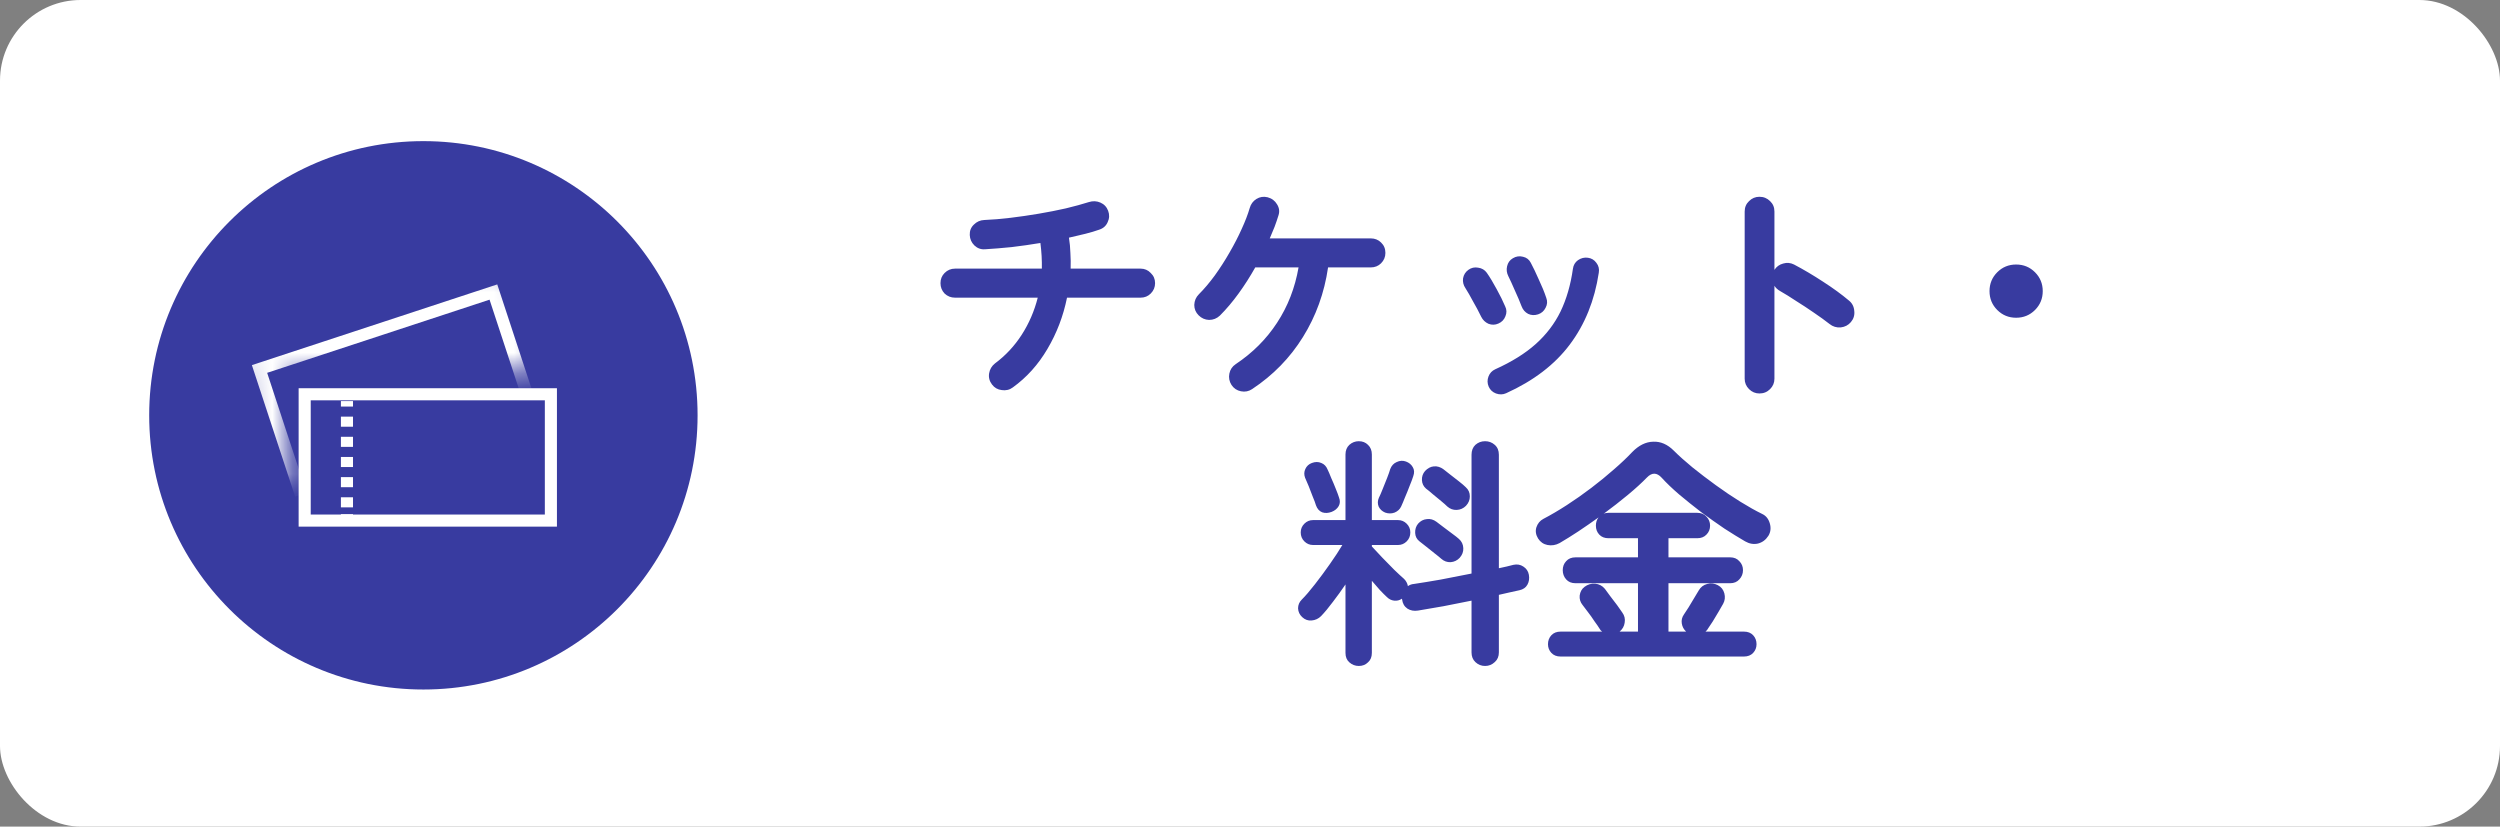 <svg width="124" height="41" viewBox="0 0 124 41" fill="none" xmlns="http://www.w3.org/2000/svg">
<rect x="0" y="0" width="124" height="41" fill="#808080" stroke="none"/>
<rect width="124" height="41" rx="4" fill="white"/>
<path d="M50.236 19.216C50.076 19.336 49.892 19.38 49.684 19.348C49.484 19.324 49.324 19.232 49.204 19.072C49.076 18.904 49.028 18.72 49.06 18.52C49.092 18.32 49.188 18.156 49.348 18.028C49.876 17.636 50.32 17.16 50.68 16.6C51.04 16.04 51.304 15.428 51.472 14.764H47.368C47.168 14.764 46.996 14.696 46.852 14.56C46.716 14.416 46.648 14.244 46.648 14.044C46.648 13.844 46.716 13.676 46.852 13.54C46.996 13.396 47.168 13.324 47.368 13.324H51.676C51.684 12.908 51.66 12.484 51.604 12.052C51.124 12.132 50.648 12.2 50.176 12.256C49.704 12.304 49.264 12.34 48.856 12.364C48.656 12.38 48.48 12.316 48.328 12.172C48.184 12.028 48.108 11.856 48.1 11.656C48.092 11.448 48.16 11.276 48.304 11.14C48.448 10.996 48.62 10.92 48.82 10.912C49.22 10.896 49.652 10.86 50.116 10.804C50.58 10.748 51.048 10.68 51.52 10.6C51.992 10.52 52.44 10.432 52.864 10.336C53.296 10.232 53.676 10.128 54.004 10.024C54.204 9.96 54.396 9.968 54.58 10.048C54.764 10.128 54.892 10.264 54.964 10.456C55.036 10.648 55.028 10.836 54.94 11.02C54.86 11.204 54.72 11.328 54.52 11.392C54.32 11.464 54.092 11.532 53.836 11.596C53.58 11.66 53.308 11.724 53.02 11.788C53.06 12.036 53.084 12.292 53.092 12.556C53.108 12.812 53.112 13.068 53.104 13.324H56.572C56.772 13.324 56.94 13.396 57.076 13.54C57.22 13.676 57.292 13.844 57.292 14.044C57.292 14.244 57.22 14.416 57.076 14.56C56.94 14.696 56.772 14.764 56.572 14.764H52.924C52.74 15.676 52.416 16.524 51.952 17.308C51.496 18.084 50.924 18.72 50.236 19.216ZM62.104 19.3C61.936 19.412 61.752 19.448 61.552 19.408C61.352 19.368 61.196 19.264 61.084 19.096C60.972 18.92 60.936 18.732 60.976 18.532C61.016 18.332 61.12 18.176 61.288 18.064C62.128 17.504 62.812 16.82 63.34 16.012C63.876 15.196 64.232 14.28 64.408 13.264H62.26C62.004 13.72 61.728 14.152 61.432 14.56C61.136 14.968 60.828 15.332 60.508 15.652C60.356 15.796 60.176 15.868 59.968 15.868C59.768 15.86 59.596 15.784 59.452 15.64C59.308 15.496 59.236 15.324 59.236 15.124C59.244 14.916 59.32 14.74 59.464 14.596C59.728 14.332 59.992 14.02 60.256 13.66C60.52 13.292 60.764 12.912 60.988 12.52C61.22 12.12 61.42 11.732 61.588 11.356C61.764 10.972 61.896 10.628 61.984 10.324C62.04 10.124 62.152 9.972 62.32 9.868C62.488 9.764 62.672 9.736 62.872 9.784C63.08 9.84 63.236 9.956 63.34 10.132C63.452 10.308 63.476 10.492 63.412 10.684C63.356 10.868 63.292 11.056 63.22 11.248C63.148 11.432 63.068 11.624 62.98 11.824H67.984C68.192 11.824 68.364 11.892 68.5 12.028C68.644 12.164 68.716 12.336 68.716 12.544C68.716 12.744 68.644 12.916 68.5 13.06C68.364 13.196 68.192 13.264 67.984 13.264H65.872C65.688 14.528 65.272 15.68 64.624 16.72C63.984 17.752 63.144 18.612 62.104 19.3ZM74.704 19.504C74.544 19.576 74.376 19.58 74.2 19.516C74.032 19.452 73.912 19.34 73.84 19.18C73.768 19.012 73.764 18.844 73.828 18.676C73.892 18.508 74.004 18.388 74.164 18.316C74.98 17.948 75.648 17.532 76.168 17.068C76.696 16.596 77.108 16.056 77.404 15.448C77.7 14.832 77.904 14.128 78.016 13.336C78.04 13.152 78.124 13.008 78.268 12.904C78.42 12.8 78.584 12.76 78.76 12.784C78.936 12.808 79.076 12.892 79.18 13.036C79.292 13.18 79.332 13.344 79.3 13.528C79.092 14.904 78.612 16.092 77.86 17.092C77.116 18.084 76.064 18.888 74.704 19.504ZM76.288 15.592C76.112 15.648 75.948 15.64 75.796 15.568C75.644 15.488 75.536 15.364 75.472 15.196C75.384 14.964 75.272 14.7 75.136 14.404C75.008 14.108 74.9 13.872 74.812 13.696C74.732 13.536 74.712 13.372 74.752 13.204C74.792 13.028 74.888 12.896 75.04 12.808C75.2 12.712 75.368 12.688 75.544 12.736C75.72 12.776 75.848 12.876 75.928 13.036C76.048 13.26 76.18 13.536 76.324 13.864C76.476 14.184 76.6 14.488 76.696 14.776C76.76 14.944 76.748 15.108 76.66 15.268C76.58 15.428 76.456 15.536 76.288 15.592ZM74.32 16.048C74.16 16.12 73.996 16.124 73.828 16.06C73.668 15.988 73.548 15.872 73.468 15.712C73.34 15.448 73.204 15.192 73.06 14.944C72.924 14.688 72.8 14.472 72.688 14.296C72.584 14.144 72.544 13.98 72.568 13.804C72.6 13.628 72.688 13.488 72.832 13.384C72.976 13.28 73.136 13.244 73.312 13.276C73.496 13.3 73.64 13.384 73.744 13.528C73.896 13.744 74.06 14.016 74.236 14.344C74.412 14.664 74.552 14.948 74.656 15.196C74.736 15.356 74.74 15.52 74.668 15.688C74.604 15.856 74.488 15.976 74.32 16.048ZM87.268 19.516C87.068 19.516 86.896 19.444 86.752 19.3C86.608 19.156 86.536 18.984 86.536 18.784V10.492C86.536 10.284 86.608 10.112 86.752 9.976C86.896 9.832 87.068 9.76 87.268 9.76C87.476 9.76 87.652 9.832 87.796 9.976C87.94 10.112 88.012 10.284 88.012 10.492V13.384C88.116 13.224 88.26 13.12 88.444 13.072C88.628 13.016 88.808 13.032 88.984 13.12C89.456 13.368 89.936 13.652 90.424 13.972C90.92 14.292 91.348 14.604 91.708 14.908C91.868 15.036 91.956 15.208 91.972 15.424C91.996 15.632 91.94 15.816 91.804 15.976C91.676 16.128 91.508 16.216 91.3 16.24C91.092 16.256 90.908 16.2 90.748 16.072C90.524 15.896 90.264 15.708 89.968 15.508C89.68 15.308 89.388 15.116 89.092 14.932C88.804 14.74 88.54 14.576 88.3 14.44C88.172 14.368 88.076 14.28 88.012 14.176V18.784C88.012 18.984 87.94 19.156 87.796 19.3C87.652 19.444 87.476 19.516 87.268 19.516ZM100 15.76C99.632 15.76 99.32 15.632 99.064 15.376C98.808 15.12 98.68 14.808 98.68 14.44C98.68 14.072 98.808 13.76 99.064 13.504C99.32 13.248 99.632 13.12 100 13.12C100.368 13.12 100.68 13.248 100.936 13.504C101.192 13.76 101.32 14.072 101.32 14.44C101.32 14.808 101.192 15.12 100.936 15.376C100.68 15.632 100.368 15.76 100 15.76ZM67.396 33.032C67.22 33.032 67.064 32.972 66.928 32.852C66.8 32.74 66.736 32.584 66.736 32.384V28.988C66.536 29.284 66.328 29.572 66.112 29.852C65.904 30.132 65.708 30.368 65.524 30.56C65.396 30.688 65.24 30.76 65.056 30.776C64.88 30.792 64.724 30.736 64.588 30.608C64.46 30.488 64.392 30.344 64.384 30.176C64.384 30.008 64.444 29.864 64.564 29.744C64.756 29.552 64.976 29.296 65.224 28.976C65.48 28.648 65.728 28.312 65.968 27.968C66.216 27.616 66.42 27.304 66.58 27.032H65.128C64.96 27.032 64.816 26.972 64.696 26.852C64.576 26.732 64.516 26.584 64.516 26.408C64.516 26.24 64.576 26.096 64.696 25.976C64.816 25.856 64.96 25.796 65.128 25.796H66.736V22.544C66.736 22.344 66.8 22.184 66.928 22.064C67.064 21.944 67.22 21.884 67.396 21.884C67.58 21.884 67.732 21.944 67.852 22.064C67.98 22.184 68.044 22.344 68.044 22.544V25.796H69.34C69.508 25.796 69.652 25.856 69.772 25.976C69.892 26.096 69.952 26.24 69.952 26.408C69.952 26.584 69.892 26.732 69.772 26.852C69.652 26.972 69.508 27.032 69.34 27.032H68.044V27.104C68.188 27.256 68.36 27.44 68.56 27.656C68.76 27.864 68.96 28.068 69.16 28.268C69.36 28.46 69.52 28.608 69.64 28.712C69.744 28.816 69.808 28.936 69.832 29.072C69.92 29.008 70.02 28.972 70.132 28.964C70.508 28.908 70.948 28.836 71.452 28.748C71.964 28.652 72.476 28.552 72.988 28.448V22.556C72.988 22.348 73.052 22.184 73.18 22.064C73.316 21.944 73.476 21.884 73.66 21.884C73.844 21.884 74.004 21.944 74.14 22.064C74.276 22.184 74.344 22.348 74.344 22.556V28.184C74.48 28.152 74.608 28.124 74.728 28.1C74.848 28.068 74.96 28.04 75.064 28.016C75.248 27.976 75.412 28.004 75.556 28.1C75.708 28.196 75.8 28.332 75.832 28.508C75.864 28.692 75.84 28.856 75.76 29C75.68 29.144 75.548 29.236 75.364 29.276C75.212 29.308 75.048 29.344 74.872 29.384C74.704 29.424 74.528 29.464 74.344 29.504V32.36C74.344 32.56 74.276 32.72 74.14 32.84C74.004 32.968 73.844 33.032 73.66 33.032C73.476 33.032 73.316 32.968 73.18 32.84C73.052 32.72 72.988 32.56 72.988 32.36V29.792C72.524 29.888 72.06 29.98 71.596 30.068C71.132 30.148 70.712 30.22 70.336 30.284C70.136 30.316 69.96 30.284 69.808 30.188C69.656 30.084 69.568 29.932 69.544 29.732L69.532 29.696C69.42 29.776 69.292 29.808 69.148 29.792C69.012 29.776 68.892 29.716 68.788 29.612C68.692 29.524 68.576 29.408 68.44 29.264C68.312 29.12 68.18 28.968 68.044 28.808V32.384C68.044 32.584 67.98 32.74 67.852 32.852C67.732 32.972 67.58 33.032 67.396 33.032ZM71.788 25.124C71.716 25.052 71.612 24.96 71.476 24.848C71.34 24.736 71.204 24.624 71.068 24.512C70.932 24.392 70.82 24.3 70.732 24.236C70.604 24.124 70.536 23.984 70.528 23.816C70.52 23.64 70.572 23.488 70.684 23.36C70.812 23.224 70.956 23.148 71.116 23.132C71.284 23.116 71.444 23.164 71.596 23.276C71.684 23.34 71.796 23.428 71.932 23.54C72.076 23.652 72.22 23.764 72.364 23.876C72.508 23.988 72.62 24.084 72.7 24.164C72.836 24.284 72.904 24.436 72.904 24.62C72.904 24.796 72.84 24.952 72.712 25.088C72.584 25.216 72.432 25.284 72.256 25.292C72.08 25.3 71.924 25.244 71.788 25.124ZM71.488 27.716C71.408 27.644 71.3 27.556 71.164 27.452C71.028 27.34 70.888 27.228 70.744 27.116C70.608 27.004 70.496 26.916 70.408 26.852C70.272 26.748 70.2 26.608 70.192 26.432C70.184 26.256 70.232 26.104 70.336 25.976C70.456 25.84 70.6 25.764 70.768 25.748C70.936 25.724 71.096 25.768 71.248 25.88C71.336 25.944 71.452 26.032 71.596 26.144C71.74 26.248 71.884 26.356 72.028 26.468C72.172 26.572 72.284 26.66 72.364 26.732C72.5 26.852 72.572 27.004 72.58 27.188C72.588 27.364 72.528 27.524 72.4 27.668C72.28 27.796 72.132 27.868 71.956 27.884C71.78 27.892 71.624 27.836 71.488 27.716ZM68.704 25.424C68.552 25.36 68.444 25.26 68.38 25.124C68.324 24.98 68.328 24.836 68.392 24.692C68.448 24.58 68.512 24.432 68.584 24.248C68.656 24.064 68.728 23.884 68.8 23.708C68.872 23.524 68.924 23.376 68.956 23.264C69.02 23.096 69.128 22.98 69.28 22.916C69.432 22.844 69.584 22.836 69.736 22.892C69.888 22.948 70 23.04 70.072 23.168C70.152 23.296 70.16 23.448 70.096 23.624C70.056 23.752 69.996 23.912 69.916 24.104C69.844 24.296 69.768 24.484 69.688 24.668C69.616 24.852 69.552 25.004 69.496 25.124C69.432 25.26 69.324 25.36 69.172 25.424C69.02 25.48 68.864 25.48 68.704 25.424ZM66.052 25.388C65.884 25.452 65.728 25.46 65.584 25.412C65.44 25.356 65.336 25.24 65.272 25.064C65.24 24.952 65.188 24.812 65.116 24.644C65.052 24.468 64.984 24.292 64.912 24.116C64.84 23.94 64.78 23.8 64.732 23.696C64.676 23.544 64.68 23.4 64.744 23.264C64.808 23.12 64.916 23.02 65.068 22.964C65.236 22.9 65.392 22.9 65.536 22.964C65.68 23.02 65.784 23.128 65.848 23.288C65.896 23.384 65.956 23.524 66.028 23.708C66.108 23.884 66.184 24.064 66.256 24.248C66.328 24.424 66.38 24.564 66.412 24.668C66.476 24.828 66.472 24.972 66.4 25.1C66.328 25.228 66.212 25.324 66.052 25.388ZM77.404 32.564C77.212 32.564 77.06 32.504 76.948 32.384C76.836 32.264 76.78 32.12 76.78 31.952C76.78 31.776 76.836 31.628 76.948 31.508C77.06 31.388 77.212 31.328 77.404 31.328H79.468C79.444 31.312 79.42 31.292 79.396 31.268C79.38 31.244 79.364 31.22 79.348 31.196C79.284 31.092 79.196 30.964 79.084 30.812C78.98 30.652 78.872 30.5 78.76 30.356C78.648 30.204 78.56 30.088 78.496 30.008C78.384 29.872 78.336 29.716 78.352 29.54C78.376 29.356 78.456 29.212 78.592 29.108C78.752 28.988 78.928 28.936 79.12 28.952C79.312 28.968 79.472 29.052 79.6 29.204C79.664 29.284 79.752 29.404 79.864 29.564C79.984 29.716 80.1 29.868 80.212 30.02C80.324 30.172 80.408 30.292 80.464 30.38C80.576 30.532 80.616 30.7 80.584 30.884C80.56 31.06 80.476 31.208 80.332 31.328H81.244V28.928H78.148C77.948 28.928 77.792 28.864 77.68 28.736C77.568 28.608 77.512 28.456 77.512 28.28C77.512 28.104 77.568 27.956 77.68 27.836C77.792 27.708 77.948 27.644 78.148 27.644H81.244V26.696H79.78C79.588 26.696 79.436 26.636 79.324 26.516C79.212 26.396 79.156 26.248 79.156 26.072C79.156 25.912 79.2 25.776 79.288 25.664C78.952 25.904 78.616 26.136 78.28 26.36C77.952 26.576 77.644 26.768 77.356 26.936C77.164 27.04 76.964 27.072 76.756 27.032C76.556 26.992 76.4 26.884 76.288 26.708C76.176 26.524 76.148 26.34 76.204 26.156C76.268 25.964 76.384 25.824 76.552 25.736C76.92 25.544 77.308 25.316 77.716 25.052C78.124 24.788 78.528 24.504 78.928 24.2C79.328 23.896 79.7 23.592 80.044 23.288C80.396 22.984 80.7 22.696 80.956 22.424C81.284 22.088 81.632 21.916 82 21.908C82.368 21.892 82.708 22.04 83.02 22.352C83.276 22.608 83.584 22.884 83.944 23.18C84.312 23.476 84.7 23.772 85.108 24.068C85.516 24.364 85.92 24.636 86.32 24.884C86.72 25.132 87.084 25.336 87.412 25.496C87.596 25.584 87.72 25.74 87.784 25.964C87.848 26.188 87.824 26.392 87.712 26.576C87.584 26.776 87.412 26.904 87.196 26.96C86.98 27.008 86.768 26.972 86.56 26.852C86.256 26.676 85.912 26.464 85.528 26.216C85.152 25.96 84.768 25.688 84.376 25.4C83.992 25.104 83.628 24.812 83.284 24.524C82.94 24.228 82.652 23.952 82.42 23.696C82.18 23.432 81.936 23.428 81.688 23.684C81.432 23.948 81.116 24.236 80.74 24.548C80.364 24.86 79.964 25.172 79.54 25.484C79.604 25.452 79.684 25.436 79.78 25.436H84.184C84.376 25.436 84.528 25.5 84.64 25.628C84.76 25.748 84.82 25.896 84.82 26.072C84.82 26.248 84.76 26.396 84.64 26.516C84.528 26.636 84.376 26.696 84.184 26.696H82.756V27.644H85.816C86.008 27.644 86.16 27.708 86.272 27.836C86.392 27.956 86.452 28.104 86.452 28.28C86.452 28.456 86.392 28.608 86.272 28.736C86.16 28.864 86.008 28.928 85.816 28.928H82.756V31.328H83.632C83.512 31.216 83.44 31.08 83.416 30.92C83.392 30.76 83.428 30.612 83.524 30.476C83.58 30.396 83.656 30.28 83.752 30.128C83.848 29.968 83.944 29.808 84.04 29.648C84.136 29.488 84.208 29.368 84.256 29.288C84.352 29.12 84.492 29.012 84.676 28.964C84.86 28.916 85.036 28.936 85.204 29.024C85.372 29.112 85.48 29.248 85.528 29.432C85.576 29.616 85.556 29.788 85.468 29.948C85.412 30.044 85.336 30.176 85.24 30.344C85.144 30.504 85.048 30.664 84.952 30.824C84.856 30.976 84.776 31.096 84.712 31.184C84.696 31.216 84.676 31.244 84.652 31.268C84.636 31.284 84.616 31.304 84.592 31.328H86.5C86.692 31.328 86.844 31.388 86.956 31.508C87.068 31.628 87.124 31.776 87.124 31.952C87.124 32.12 87.068 32.264 86.956 32.384C86.844 32.504 86.692 32.564 86.5 32.564H77.404Z" fill="#383BA0"/>
<circle cx="21" cy="20.6" r="13.6" fill="#383BA0"/>
<path d="M27.324 19.556H15.112V25.821H27.324V19.556Z" stroke="white" stroke-width="0.6" stroke-miterlimit="10"/>
<path d="M17.209 25.672V25.503" stroke="white" stroke-width="0.6" stroke-miterlimit="10"/>
<path d="M17.209 25.165V19.894" stroke="white" stroke-width="0.6" stroke-miterlimit="10" stroke-dasharray="0.5 0.5"/>
<path d="M17.209 19.725V19.556" stroke="white" stroke-width="0.6" stroke-miterlimit="10"/>
<mask id="mask0_2195_6938" style="mask-type:luminance" maskUnits="userSpaceOnUse" x="11" y="13" width="16" height="12">
<path d="M14.307 21.505V24.184L12.615 24.076L12 16.911L15.755 14.867C15.755 14.867 24.124 13 24.192 13C24.259 13 26.451 14.827 26.451 14.827L26.783 18.386H14.307V21.505Z" fill="white"/>
</mask>
<g mask="url(#mask0_2195_6938)">
<path d="M24.473 14.485L12.872 18.301L14.83 24.252L26.43 20.436L24.473 14.485Z" stroke="white" stroke-width="0.6" stroke-miterlimit="10"/>
</g>
</svg>
